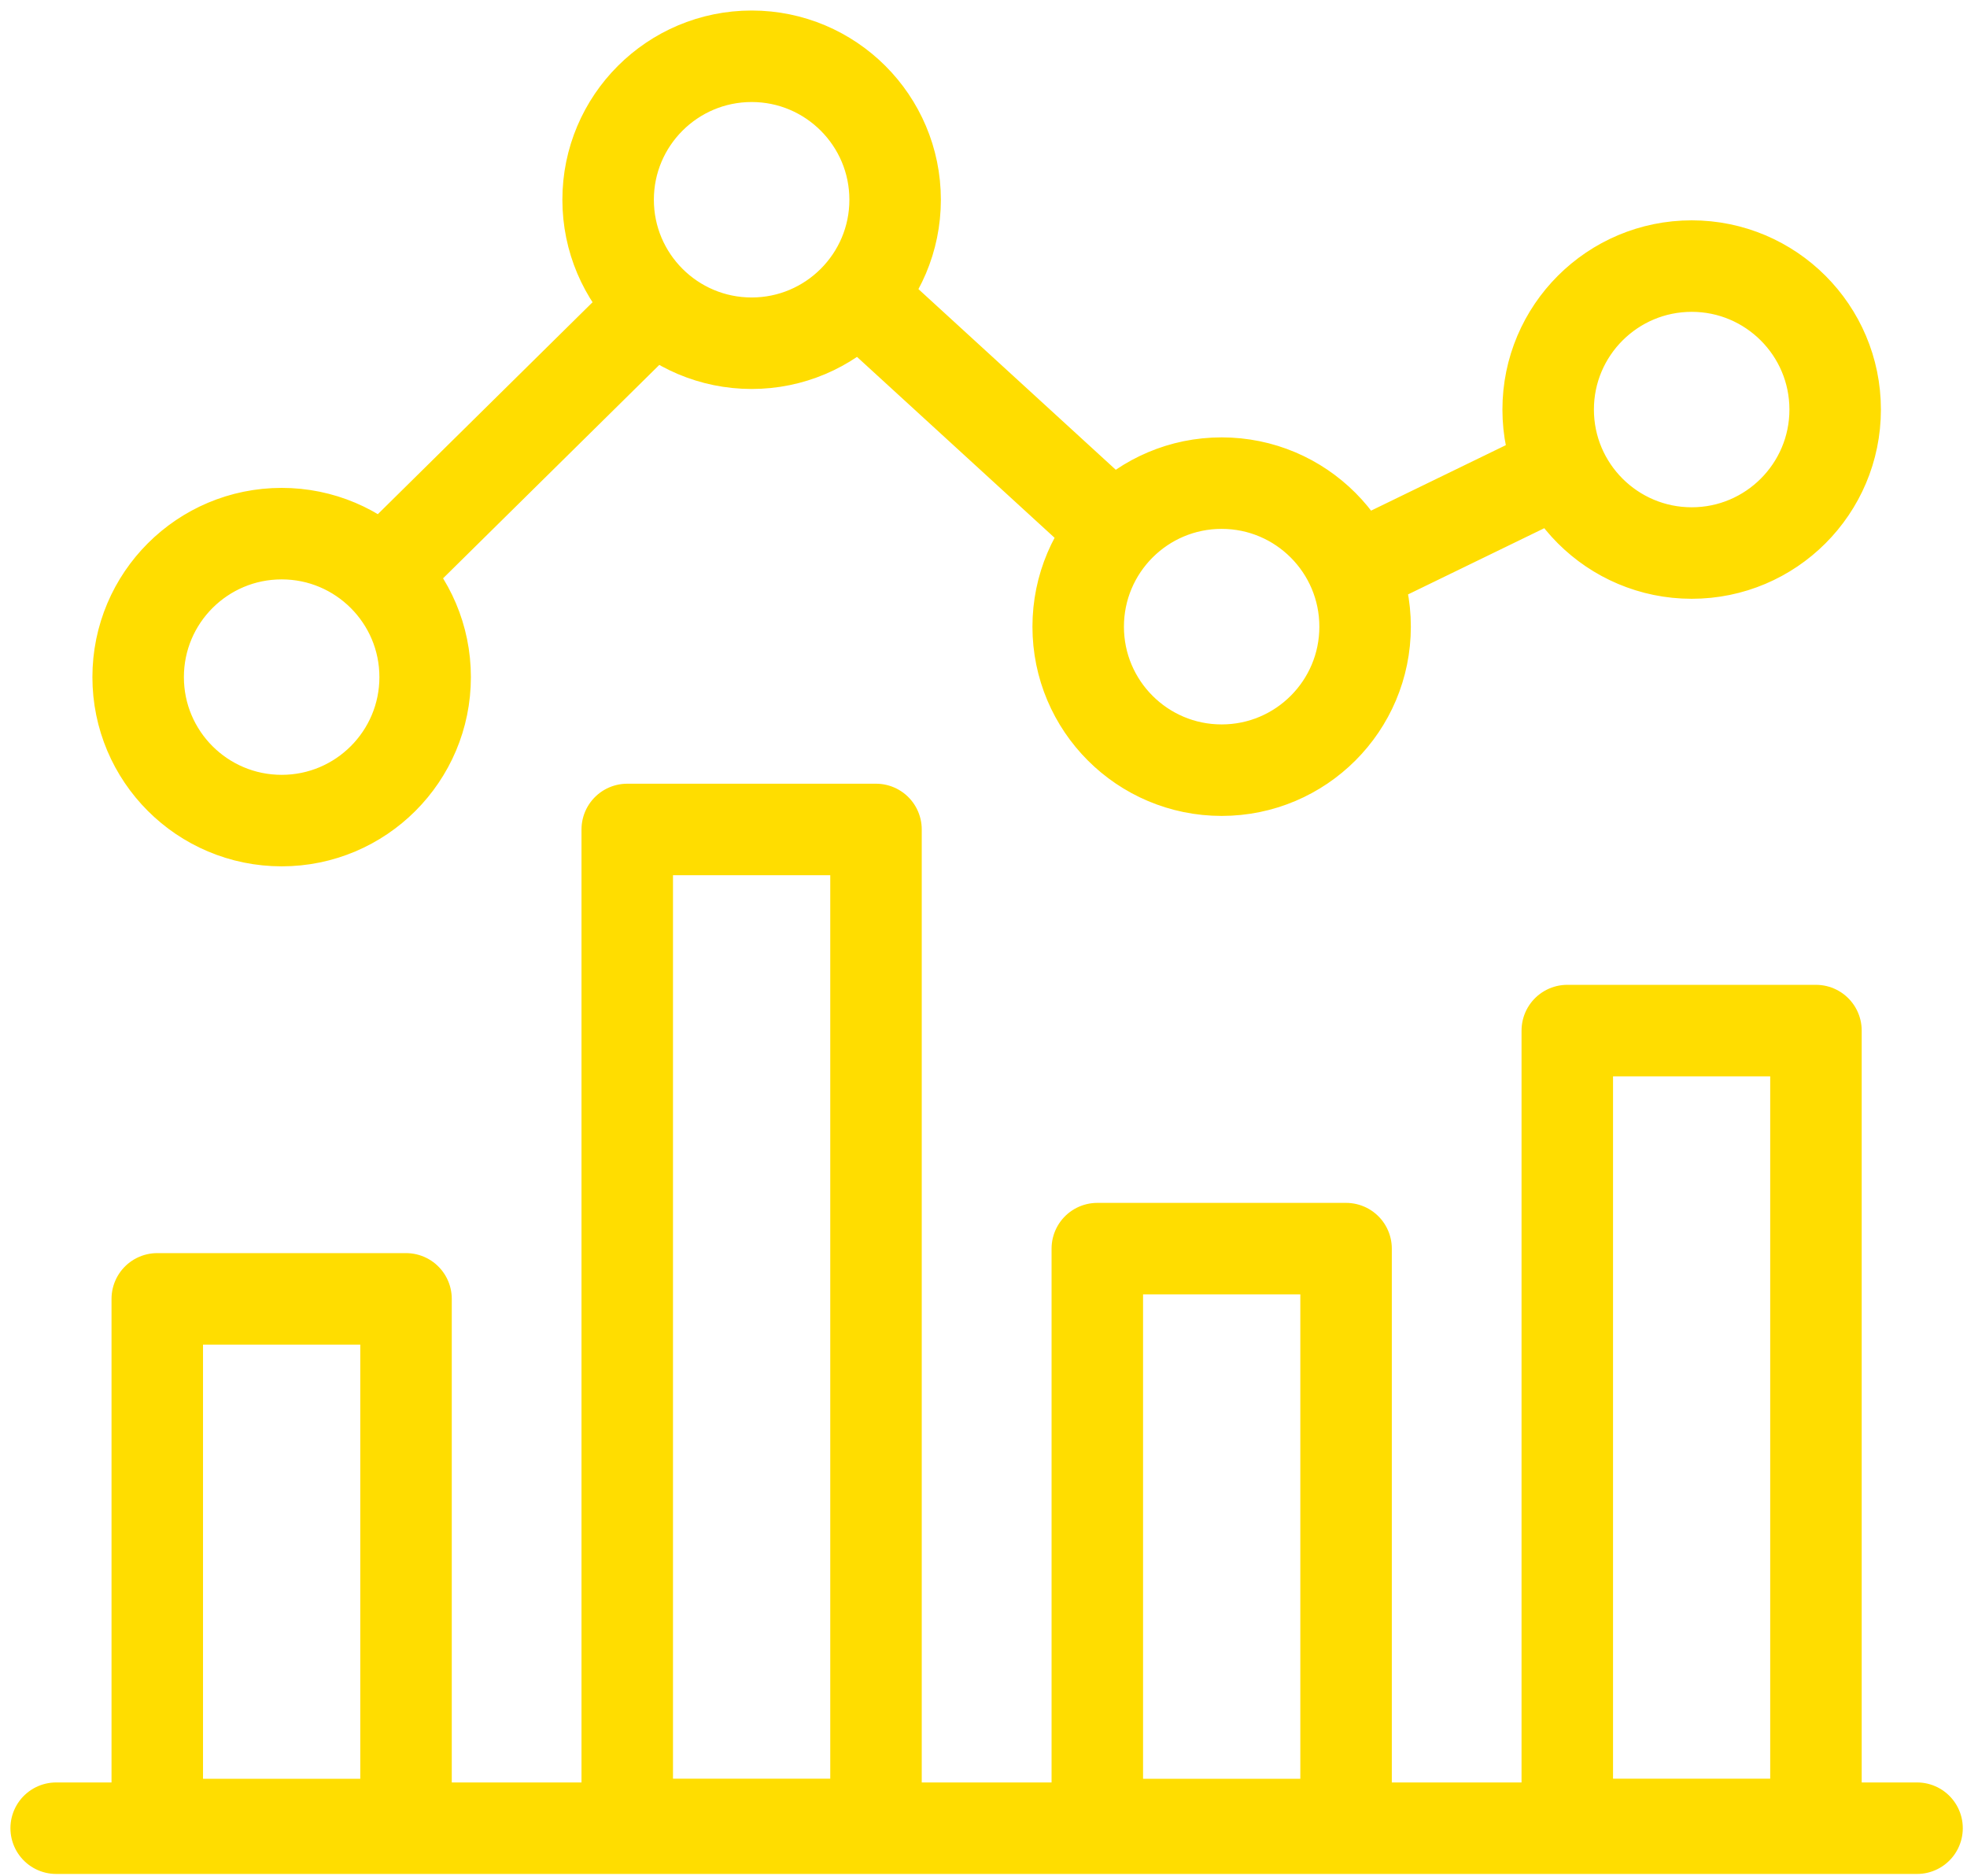 <svg width="43" height="41" viewBox="0 0 43 41" fill="none" xmlns="http://www.w3.org/2000/svg">
<path d="M1.228 39.96H41.908M8.962 11.95L13.81 7.166M19.262 6.928L24.156 11.408M29.794 12.36L33.482 10.568M3.438 28.39H8.876V39.88H3.438V28.39ZM13.712 18.13H19.15V39.878H13.712V18.13ZM23.988 27.292H29.426V39.88H23.988V27.292ZM34.262 22.526H39.698V39.878H34.262V22.526ZM6.158 11.664C4.424 11.664 3.02 13.068 3.02 14.8C3.02 16.532 4.424 17.936 6.158 17.936C7.888 17.936 9.294 16.532 9.294 14.8C9.294 13.068 7.888 11.664 6.158 11.664ZM16.432 1.23C14.7 1.23 13.294 2.634 13.294 4.366C13.294 6.098 14.7 7.502 16.432 7.502C18.162 7.502 19.568 6.098 19.568 4.366C19.568 2.634 18.162 1.23 16.432 1.23ZM26.706 10.56C24.974 10.56 23.57 11.966 23.57 13.698C23.57 15.43 24.974 16.834 26.706 16.834C28.438 16.834 29.842 15.43 29.842 13.698C29.842 11.966 28.438 10.56 26.706 10.56ZM36.982 5.816C35.25 5.816 33.844 7.22 33.844 8.952C33.844 10.684 35.25 12.088 36.982 12.088C38.712 12.088 40.118 10.684 40.118 8.952C40.118 7.22 38.712 5.816 36.982 5.816Z" stroke="#FFDD00" stroke-width="2" stroke-miterlimit="22.926" stroke-linecap="round" stroke-linejoin="round"/>
</svg>
